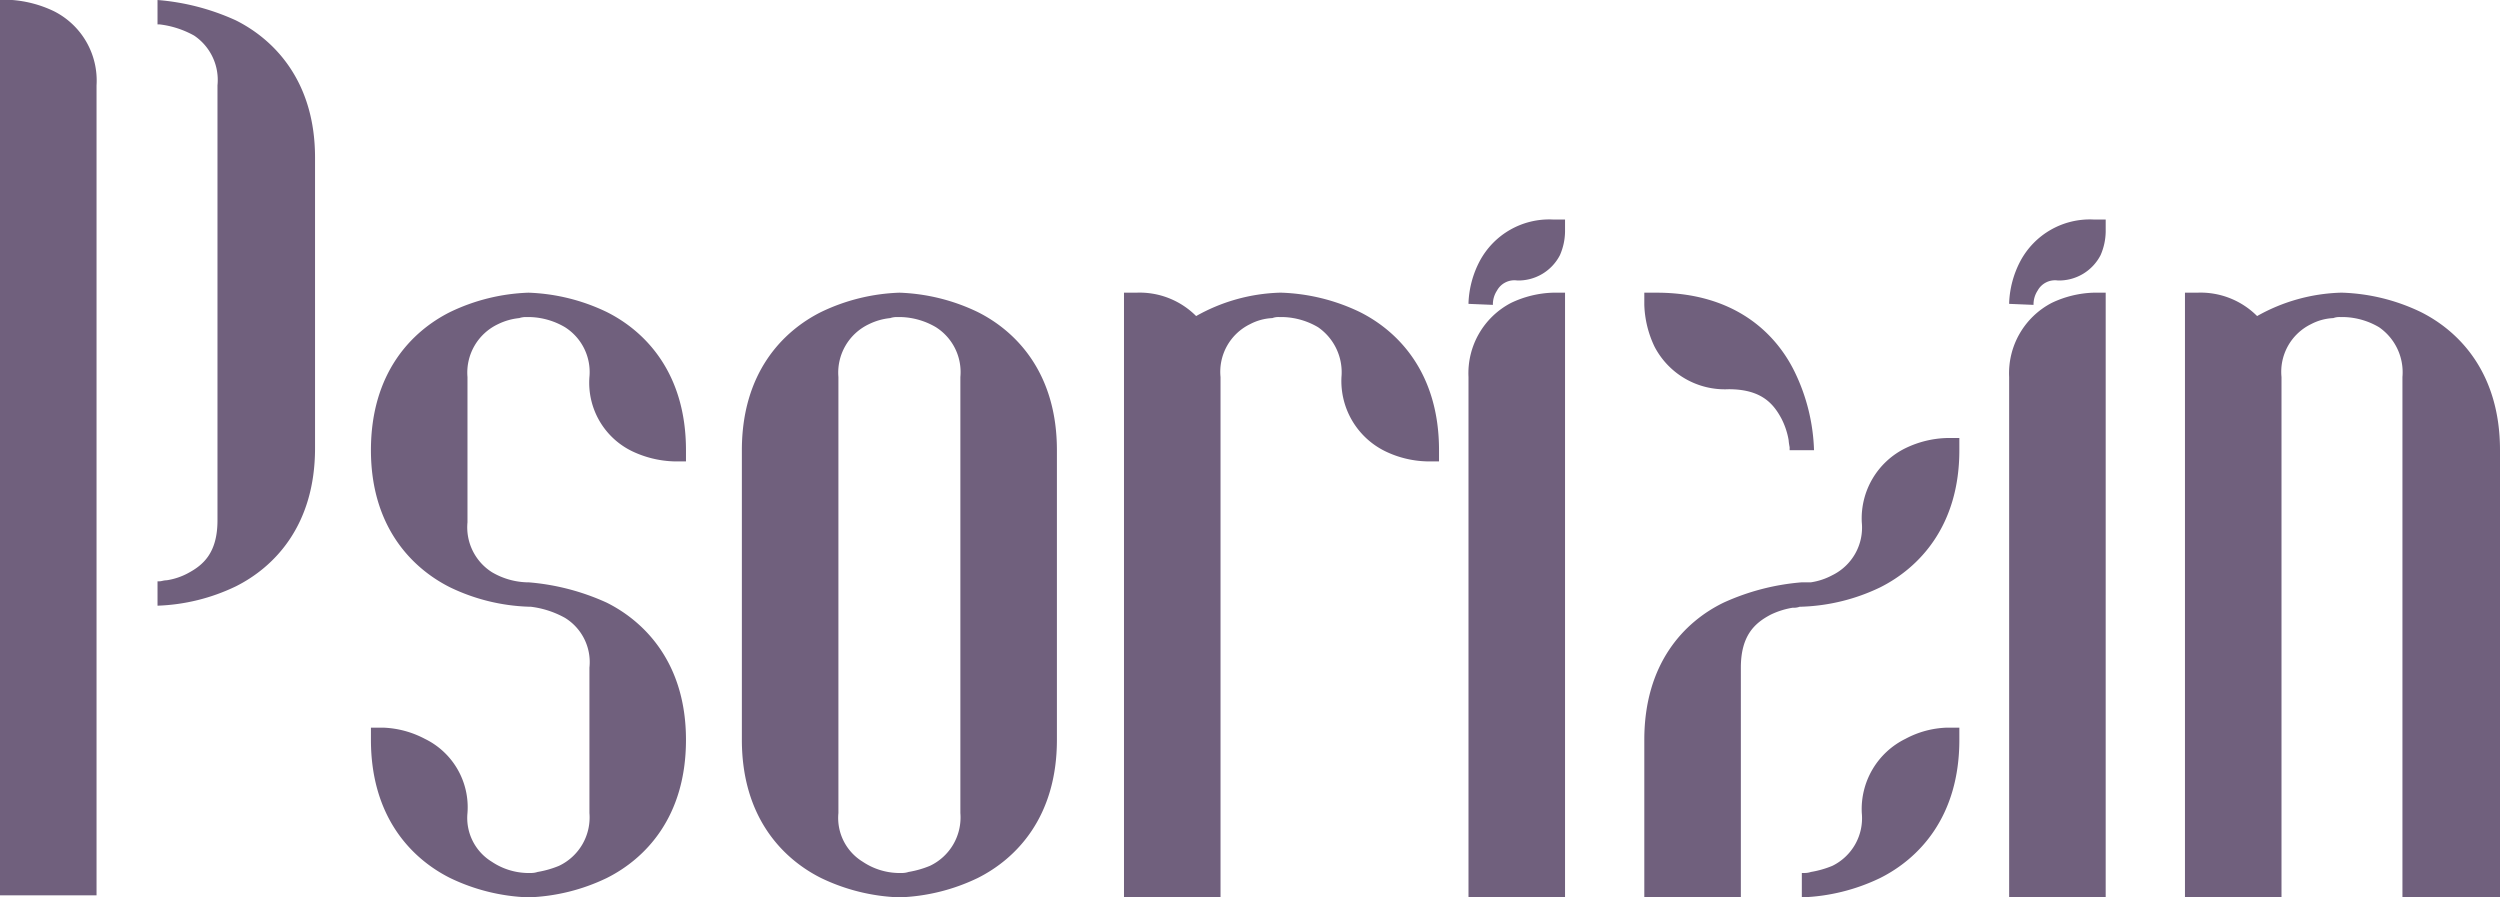 <svg xmlns="http://www.w3.org/2000/svg" width="196.8" height="70.64" viewBox="0 0 196.8 70.64">
  <path id="Path_2571" data-name="Path 2571" d="M-96.96-69.76a9.218,9.218,0,0,0-3.28-.88h-.96V-.16h7.6V-63.92A6.11,6.11,0,0,0-96.96-69.76Zm14.32.72a18.356,18.356,0,0,0-6.16-1.6v1.92h.16a7.372,7.372,0,0,1,2.72.88,4.213,4.213,0,0,1,1.84,3.92v34.24c0,2.56-1.12,3.52-2.32,4.16a5.182,5.182,0,0,1-1.68.56c-.24,0-.4.08-.56.08h-.16v1.92a15.385,15.385,0,0,0,6.16-1.52c3.04-1.52,6.24-4.8,6.24-10.88V-58.24C-76.4-64.24-79.6-67.52-82.64-69.04ZM-62-45.12a4.9,4.9,0,0,1,1.68-.48,1.562,1.562,0,0,1,.56-.08h.32a5.756,5.756,0,0,1,2.72.8,4.181,4.181,0,0,1,1.92,3.92,5.986,5.986,0,0,0,3.36,5.84,8.212,8.212,0,0,0,3.28.8h.96v-.88c0-6.08-3.2-9.36-6.24-10.88A15.385,15.385,0,0,0-59.6-47.6a15.385,15.385,0,0,0-6.16,1.52C-68.8-44.56-72-41.28-72-35.2c0,6,3.2,9.28,6.24,10.8a15.385,15.385,0,0,0,6.16,1.52h.16a7.372,7.372,0,0,1,2.72.88,4.092,4.092,0,0,1,1.92,3.92V-6.64a4.214,4.214,0,0,1-2.4,4.16A7.721,7.721,0,0,1-58.88-2a1.562,1.562,0,0,1-.56.08h-.32a5.21,5.21,0,0,1-2.72-.88A4.039,4.039,0,0,1-64.4-6.64a5.986,5.986,0,0,0-3.36-5.84,7.587,7.587,0,0,0-3.28-.88H-72v.96c0,6.08,3.2,9.36,6.24,10.88A15.385,15.385,0,0,0-59.6,0a15.385,15.385,0,0,0,6.16-1.52c3.04-1.52,6.24-4.8,6.24-10.88h0c0-6-3.2-9.28-6.24-10.8a18.356,18.356,0,0,0-6.16-1.6h-.16a5.756,5.756,0,0,1-2.72-.8,4.181,4.181,0,0,1-1.92-3.92V-40.96A4.214,4.214,0,0,1-62-45.12Zm37.76-.96A15.385,15.385,0,0,0-30.4-47.6a15.385,15.385,0,0,0-6.16,1.52c-3.04,1.52-6.24,4.8-6.24,10.88v22.8c0,6.08,3.2,9.36,6.24,10.88A15.385,15.385,0,0,0-30.4,0a15.385,15.385,0,0,0,6.16-1.52C-21.2-3.04-18-6.32-18-12.4V-35.2C-18-41.28-21.2-44.56-24.24-46.08ZM-25.6-6.64A4.214,4.214,0,0,1-28-2.48,7.721,7.721,0,0,1-29.68-2a1.562,1.562,0,0,1-.56.08h-.32a5.21,5.21,0,0,1-2.72-.88A4.039,4.039,0,0,1-35.2-6.64V-40.96a4.214,4.214,0,0,1,2.4-4.16,4.9,4.9,0,0,1,1.68-.48,1.562,1.562,0,0,1,.56-.08h.32a5.756,5.756,0,0,1,2.72.8,4.181,4.181,0,0,1,1.92,3.92Zm25.28-40h0v0Zm0,0h0v-.96H-.48a14.242,14.242,0,0,0-6.56,1.84,6.286,6.286,0,0,0-4.72-1.84h-.96v12.32h0v.96h0V0h7.6V-40.96h0A4.171,4.171,0,0,1-2.8-45.12a4.172,4.172,0,0,1,1.76-.48,1.361,1.361,0,0,1,.56-.08h.16Zm6.16.56A15.385,15.385,0,0,0-.32-47.6v.96h0v.96h.16a5.756,5.756,0,0,1,2.72.8A4.31,4.31,0,0,1,4.4-40.96a6.157,6.157,0,0,0,3.44,5.84,7.965,7.965,0,0,0,3.28.8h.96v-.88C12.08-41.28,8.88-44.56,5.84-46.08Zm15.2-7.28a6.2,6.2,0,0,0-5.76,3.28,7.672,7.672,0,0,0-.88,3.28v.08h0l1.92.08a1.971,1.971,0,0,1,.32-1.12,1.562,1.562,0,0,1,1.6-.8,3.682,3.682,0,0,0,3.36-2A4.765,4.765,0,0,0,22-52.4v-.96ZM17.76-46.8a6.24,6.24,0,0,0-3.36,5.84V0H22V-47.6h-.96A8.212,8.212,0,0,0,17.76-46.8ZM52.08-36.16a7.965,7.965,0,0,0-3.28.8,6.157,6.157,0,0,0-3.44,5.84,4.171,4.171,0,0,1-2.32,4.16,5.182,5.182,0,0,1-1.68.56h-.72a18.356,18.356,0,0,0-6.16,1.6c-3.12,1.52-6.24,4.8-6.24,10.8V0h7.6V-18.08c0-2.56,1.12-3.52,2.32-4.16a6.292,6.292,0,0,1,1.76-.56,1.361,1.361,0,0,0,.56-.08h.16A15.385,15.385,0,0,0,46.8-24.4c3.04-1.52,6.24-4.8,6.24-10.8v-.96ZM48.8-12.48a6.157,6.157,0,0,0-3.44,5.84,4.171,4.171,0,0,1-2.32,4.16A7.721,7.721,0,0,1,41.36-2a1.562,1.562,0,0,1-.56.08h-.16V0A15.385,15.385,0,0,0,46.8-1.52c3.04-1.52,6.24-4.8,6.24-10.88v-.96h-.96A7.36,7.36,0,0,0,48.8-12.48ZM34.88-40c2.56,0,3.52,1.12,4.16,2.32A5.882,5.882,0,0,1,39.6-36a4.511,4.511,0,0,0,.08.56v.24H41.6a15.132,15.132,0,0,0-1.52-6.16c-1.52-3.12-4.8-6.24-10.88-6.24h-.96v.96a8.212,8.212,0,0,0,.8,3.28A6.24,6.24,0,0,0,34.88-40ZM63.6-53.36a6.2,6.2,0,0,0-5.76,3.28,7.672,7.672,0,0,0-.88,3.28v.08h0l1.92.08a1.971,1.971,0,0,1,.32-1.12,1.562,1.562,0,0,1,1.6-.8,3.682,3.682,0,0,0,3.36-2,4.765,4.765,0,0,0,.4-1.84v-.96ZM60.32-46.8a6.24,6.24,0,0,0-3.36,5.84V0h7.6V-47.6H63.6A8.212,8.212,0,0,0,60.32-46.8Zm22.88.16h0v0Zm0,0h0v-.96h-.16a14.242,14.242,0,0,0-6.56,1.84,6.286,6.286,0,0,0-4.72-1.84H70.8v12.32h0v.96h0V0h7.6V-40.96h0a4.171,4.171,0,0,1,2.32-4.16,4.172,4.172,0,0,1,1.76-.48,1.361,1.361,0,0,1,.56-.08h.16Zm6.16.56A15.385,15.385,0,0,0,83.2-47.6v.96h0v.96h.16a5.756,5.756,0,0,1,2.72.8,4.31,4.31,0,0,1,1.84,3.92V0H95.6V-35.2C95.6-41.28,92.4-44.56,89.36-46.08Z" transform="translate(101.2 70.64)" fill="#70607d"/>
</svg>
